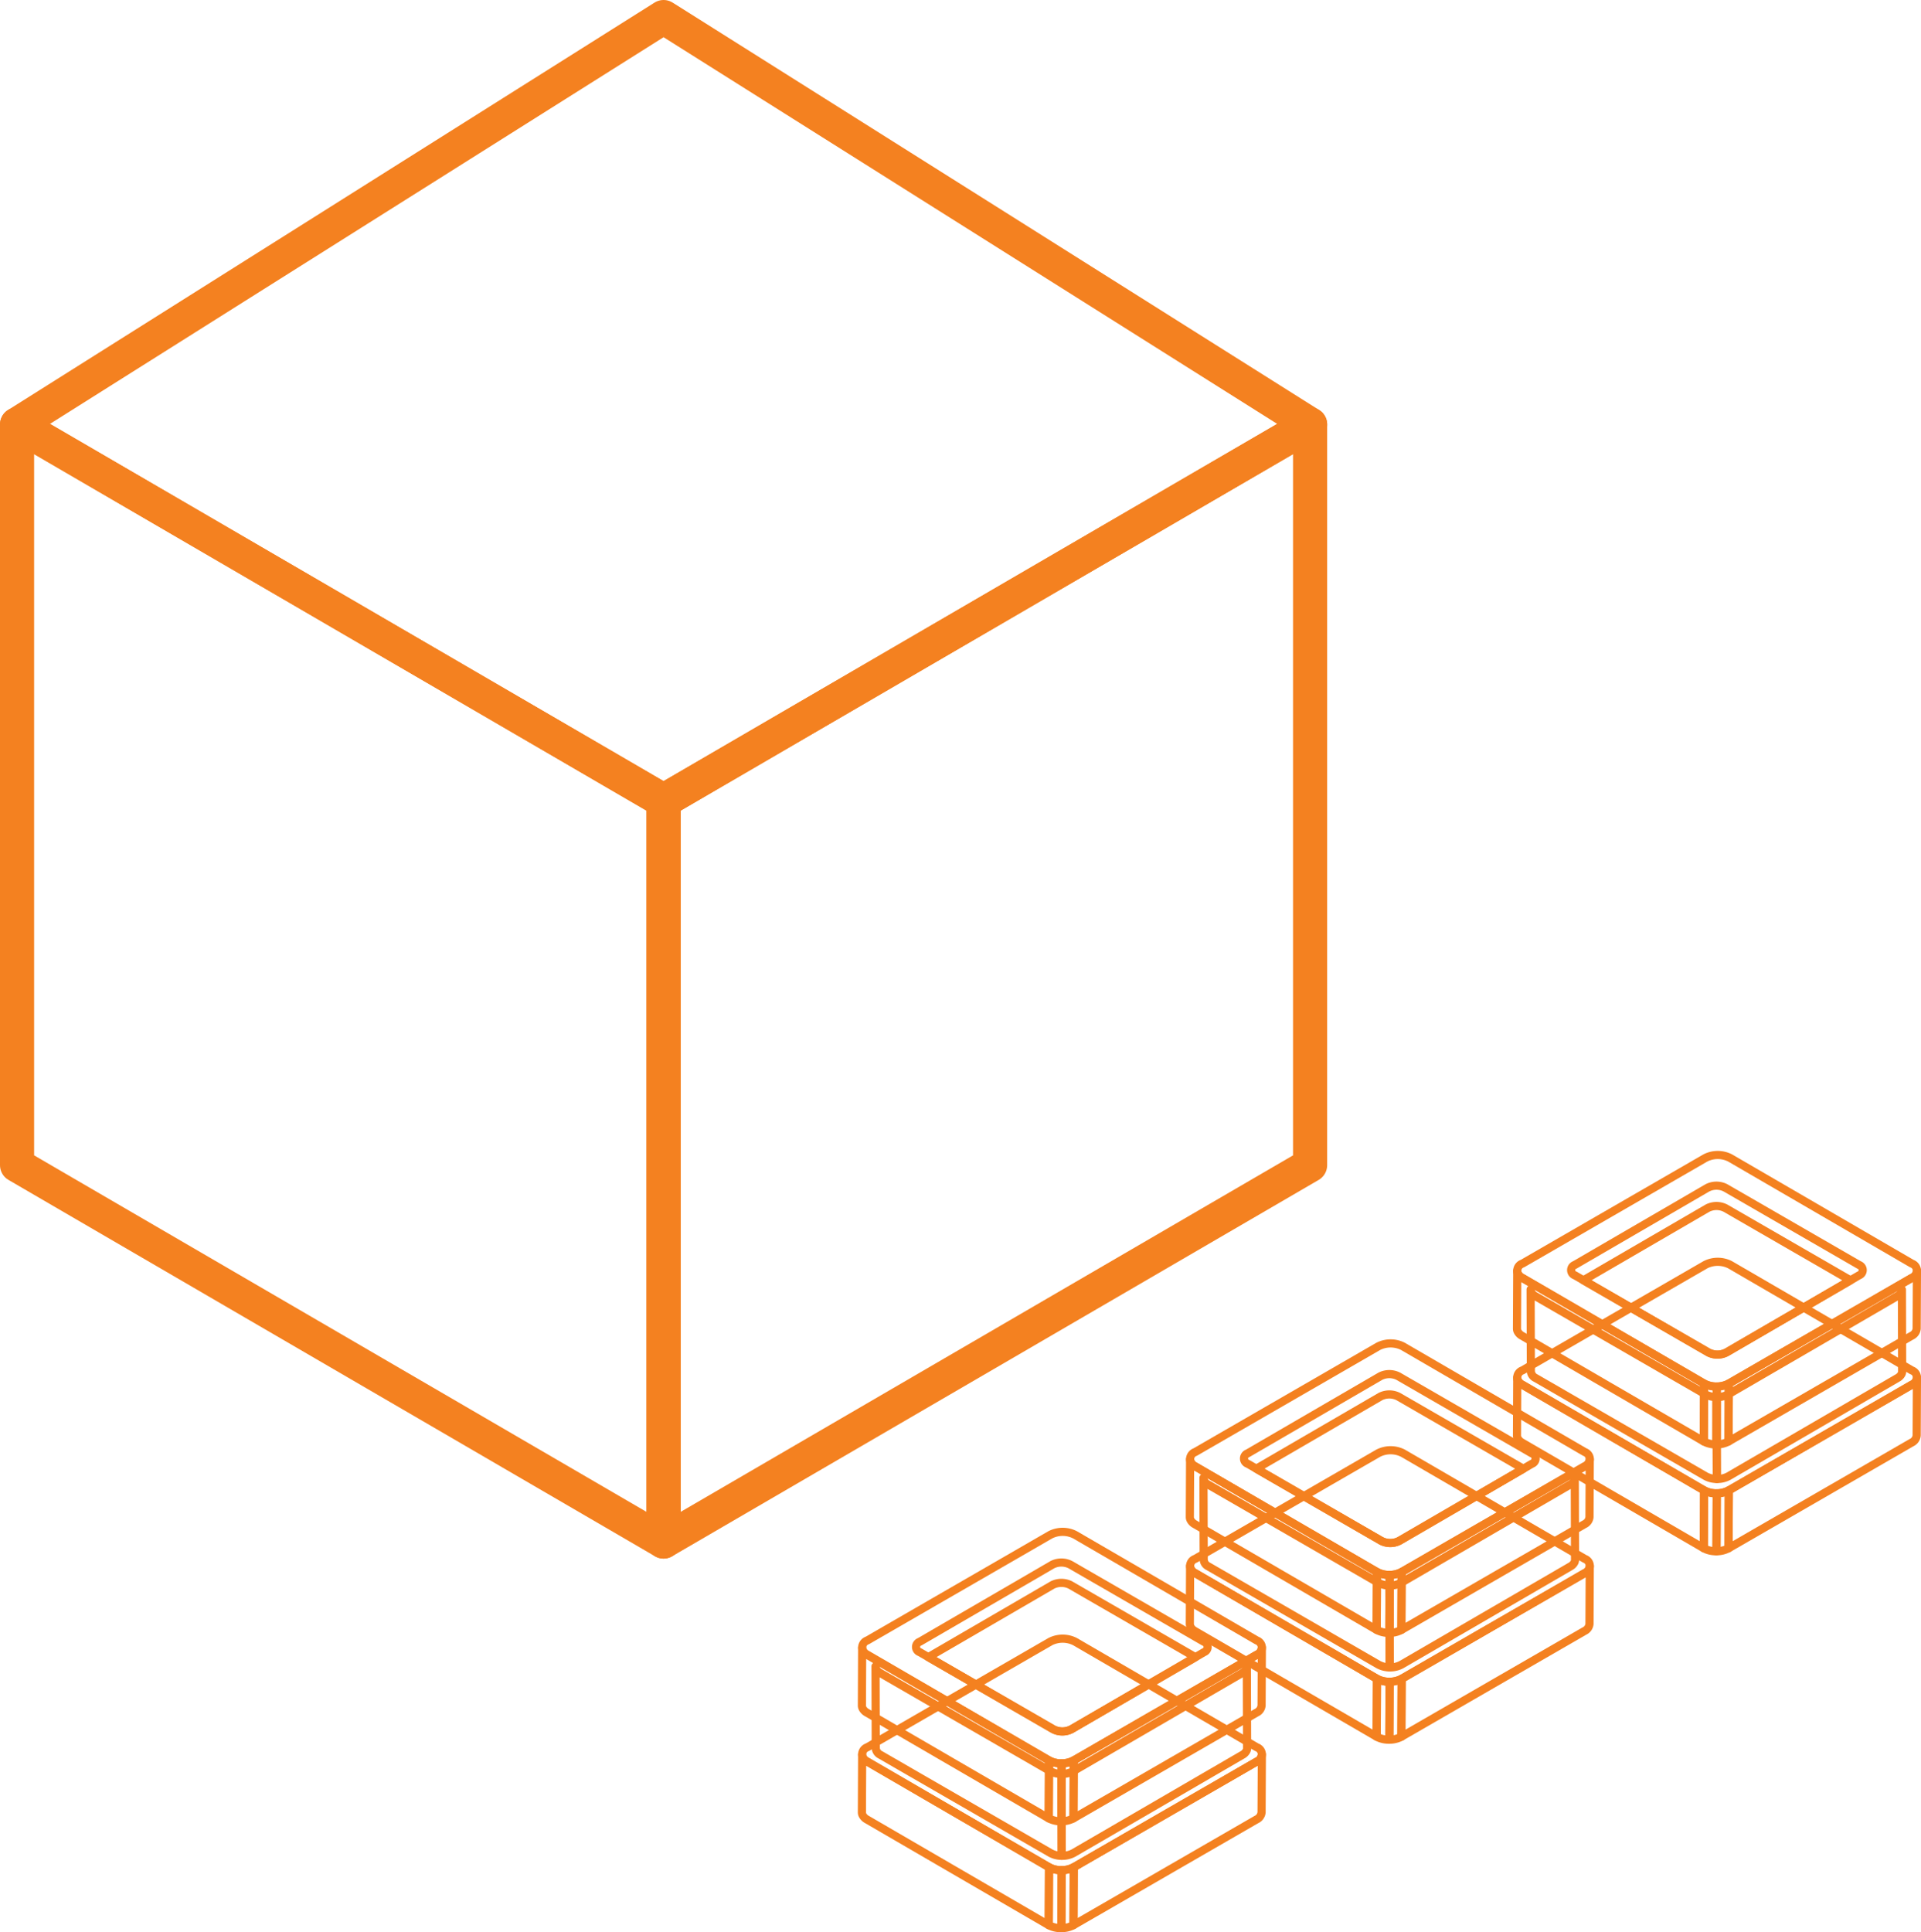 <svg xmlns="http://www.w3.org/2000/svg" width="269.831" height="271.368" viewBox="0 0 269.831 271.368">
  <g id="Group_1830" data-name="Group 1830" transform="translate(-7173.52 -11416.811)">
    <path id="Path_8835" data-name="Path 8835" d="M7266.729,11633.315l-90.813-52.861v-104.028l90.813,52.861Z" fill="none" stroke="#f48120" stroke-linecap="round" stroke-linejoin="round" stroke-width="4.792"/>
    <path id="Path_8836" data-name="Path 8836" d="M7266.729,11633.315l90.813-52.861v-104.028l-90.813,52.861Z" fill="none" stroke="#f48120" stroke-linecap="round" stroke-linejoin="round" stroke-width="4.792"/>
    <path id="Path_8837" data-name="Path 8837" d="M7175.917,11476.426l90.813-57.219,90.813,57.219-90.813,52.861Z" fill="none" stroke="#f48120" stroke-linecap="round" stroke-linejoin="round" stroke-width="4.792"/>
    <g id="Group_1829" data-name="Group 1829">
      <g id="Group_1786" data-name="Group 1786">
        <g id="Group_1779" data-name="Group 1779">
          <g id="Group_1771" data-name="Group 1771">
            <g id="Group_1770" data-name="Group 1770">
              <g id="Group_1769" data-name="Group 1769">
                <g id="Group_1768" data-name="Group 1768" style="mix-blend-mode: normal;isolation: isolate">
                  <path id="Path_8838" data-name="Path 8838" d="M7386.638,11610.293a.888.888,0,0,0,.07.335,1.463,1.463,0,0,0,.644.664l25.531,14.837-.037,8.133-25.532-14.838a1.453,1.453,0,0,1-.643-.662.87.87,0,0,1-.07-.336Z" fill="none" stroke="#f48120" stroke-linecap="round" stroke-linejoin="round" stroke-width="1.144"/>
                  <path id="Path_8839" data-name="Path 8839" d="M7416.356,11626.129l25.7-14.837a1.231,1.231,0,0,0,.725-1.013l-.038,8.133a1.226,1.226,0,0,1-.724,1.013l-25.7,14.837Z" fill="none" stroke="#f48120" stroke-linecap="round" stroke-linejoin="round" stroke-width="1.144"/>
                  <g id="Group_1766" data-name="Group 1766">
                    <path id="Path_8840" data-name="Path 8840" d="M7387.363,11609.28a1.063,1.063,0,0,0-.011,2.012l25.531,14.837a3.832,3.832,0,0,0,3.473,0l25.7-14.837a1.063,1.063,0,0,0,.012-2.012l-25.532-14.837a3.824,3.824,0,0,0-3.472,0Z" fill="none" stroke="#f48120" stroke-linecap="round" stroke-linejoin="round" stroke-width="1.144"/>
                  </g>
                  <g id="Group_1767" data-name="Group 1767">
                    <path id="Path_8841" data-name="Path 8841" d="M7412.883,11626.129l-.037,8.133a3.545,3.545,0,0,0,1.778.416l.038-8.133a3.549,3.549,0,0,1-1.779-.416Z" fill="none" stroke="#f48120" stroke-linecap="round" stroke-linejoin="round" stroke-width="1.144"/>
                    <path id="Path_8842" data-name="Path 8842" d="M7414.662,11626.545l-.038,8.133a3.517,3.517,0,0,0,1.694-.416l.038-8.133a3.523,3.523,0,0,1-1.694.416Z" fill="none" stroke="#f48120" stroke-linecap="round" stroke-linejoin="round" stroke-width="1.144"/>
                  </g>
                </g>
              </g>
            </g>
          </g>
          <g id="Group_1772" data-name="Group 1772" style="mix-blend-mode: normal;isolation: isolate">
            <path id="Path_8843" data-name="Path 8843" d="M7416.287,11612.638l23.719-13.784a1.357,1.357,0,0,0,.6-.615.807.807,0,0,0,.065-.312l.034,11.5a.8.8,0,0,1-.064.312,1.353,1.353,0,0,1-.6.615l-23.719,13.784a3.29,3.29,0,0,1-1.652.388l-.035-11.5A3.292,3.292,0,0,0,7416.287,11612.638Z" fill="none" stroke="#f48120" stroke-linecap="round" stroke-linejoin="round" stroke-width="1.144"/>
            <path id="Path_8844" data-name="Path 8844" d="M7389.188,11598.854l23.874,13.784a3.286,3.286,0,0,0,1.573.387l.035,11.5a3.293,3.293,0,0,1-1.574-.388l-23.873-13.784a1.14,1.14,0,0,1-.674-.94l-.034-11.5A1.137,1.137,0,0,0,7389.188,11598.854Z" fill="none" stroke="#f48120" stroke-linecap="round" stroke-linejoin="round" stroke-width="1.144"/>
          </g>
          <g id="Group_1778" data-name="Group 1778">
            <g id="Group_1777" data-name="Group 1777">
              <g id="Group_1776" data-name="Group 1776">
                <g id="Group_1775" data-name="Group 1775" style="mix-blend-mode: normal;isolation: isolate">
                  <path id="Path_8845" data-name="Path 8845" d="M7386.638,11595.291a.889.889,0,0,0,.07.336,1.461,1.461,0,0,0,.644.663l25.531,14.837-.037,8.133-25.532-14.837a1.454,1.454,0,0,1-.643-.663.867.867,0,0,1-.07-.336Z" fill="none" stroke="#f48120" stroke-linecap="round" stroke-linejoin="round" stroke-width="1.144"/>
                  <path id="Path_8846" data-name="Path 8846" d="M7416.356,11611.127l25.7-14.837a1.229,1.229,0,0,0,.725-1.012l-.038,8.132a1.225,1.225,0,0,1-.724,1.013l-25.7,14.837Z" fill="none" stroke="#f48120" stroke-linecap="round" stroke-linejoin="round" stroke-width="1.144"/>
                  <g id="Group_1773" data-name="Group 1773">
                    <path id="Path_8847" data-name="Path 8847" d="M7387.363,11594.279a1.062,1.062,0,0,0-.011,2.011l25.531,14.837a3.832,3.832,0,0,0,3.473,0l25.7-14.837a1.062,1.062,0,0,0,.012-2.011l-25.532-14.838a3.824,3.824,0,0,0-3.472,0Z" fill="none" stroke="#f48120" stroke-linecap="round" stroke-linejoin="round" stroke-width="1.144"/>
                  </g>
                  <g id="Group_1774" data-name="Group 1774">
                    <path id="Path_8848" data-name="Path 8848" d="M7412.883,11611.127l-.037,8.133a3.545,3.545,0,0,0,1.778.417l.038-8.134a3.539,3.539,0,0,1-1.779-.416Z" fill="none" stroke="#f48120" stroke-linecap="round" stroke-linejoin="round" stroke-width="1.144"/>
                    <path id="Path_8849" data-name="Path 8849" d="M7414.662,11611.543l-.038,8.134a3.529,3.529,0,0,0,1.694-.417l.038-8.133a3.523,3.523,0,0,1-1.694.416Z" fill="none" stroke="#f48120" stroke-linecap="round" stroke-linejoin="round" stroke-width="1.144"/>
                  </g>
                </g>
              </g>
            </g>
          </g>
        </g>
        <g id="Group_1785" data-name="Group 1785">
          <g id="Group_1784" data-name="Group 1784">
            <g id="Group_1783" data-name="Group 1783">
              <g id="Group_1782" data-name="Group 1782" style="mix-blend-mode: normal;isolation: isolate">
                <g id="Group_1780" data-name="Group 1780">
                  <path id="Path_8850" data-name="Path 8850" d="M7394.741,11595.93l1.195.69,17.552,10.134a2.791,2.791,0,0,0,2.536,0l17.421-10.125,1.2-.7a.775.775,0,0,0-.009-1.466l-18.75-10.825a2.8,2.8,0,0,0-2.532,0l-18.625,10.825A.774.774,0,0,0,7394.741,11595.93Z" fill="none" stroke="#f48120" stroke-linecap="round" stroke-linejoin="round" stroke-width="1.144"/>
                </g>
                <g id="Group_1781" data-name="Group 1781">
                  <path id="Path_8851" data-name="Path 8851" d="M7395.936,11596.62l17.552,10.134a2.791,2.791,0,0,0,2.536,0l17.421-10.125-17.555-10.135a2.789,2.789,0,0,0-2.532,0Z" fill="none" stroke="#f48120" stroke-linecap="round" stroke-linejoin="round" stroke-width="1.144"/>
                </g>
              </g>
            </g>
          </g>
        </g>
      </g>
      <g id="Group_1807" data-name="Group 1807">
        <g id="Group_1800" data-name="Group 1800">
          <g id="Group_1792" data-name="Group 1792">
            <g id="Group_1791" data-name="Group 1791">
              <g id="Group_1790" data-name="Group 1790">
                <g id="Group_1789" data-name="Group 1789" style="mix-blend-mode: normal;isolation: isolate">
                  <path id="Path_8852" data-name="Path 8852" d="M7340.687,11636.757a.88.88,0,0,0,.07.335,1.456,1.456,0,0,0,.644.664l25.531,14.837-.037,8.133-25.532-14.837a1.454,1.454,0,0,1-.643-.664.85.85,0,0,1-.07-.335Z" fill="none" stroke="#f48120" stroke-linecap="round" stroke-linejoin="round" stroke-width="1.144"/>
                  <path id="Path_8853" data-name="Path 8853" d="M7370.4,11652.593l25.7-14.837a1.231,1.231,0,0,0,.725-1.013l-.038,8.133a1.226,1.226,0,0,1-.724,1.013l-25.7,14.837Z" fill="none" stroke="#f48120" stroke-linecap="round" stroke-linejoin="round" stroke-width="1.144"/>
                  <g id="Group_1787" data-name="Group 1787">
                    <path id="Path_8854" data-name="Path 8854" d="M7341.412,11635.744a1.063,1.063,0,0,0-.011,2.012l25.531,14.837a3.825,3.825,0,0,0,3.473,0l25.7-14.837a1.063,1.063,0,0,0,.011-2.012l-25.531-14.837a3.826,3.826,0,0,0-3.473,0Z" fill="none" stroke="#f48120" stroke-linecap="round" stroke-linejoin="round" stroke-width="1.144"/>
                  </g>
                  <g id="Group_1788" data-name="Group 1788">
                    <path id="Path_8855" data-name="Path 8855" d="M7366.932,11652.593l-.037,8.133a3.534,3.534,0,0,0,1.778.416l.038-8.133a3.546,3.546,0,0,1-1.779-.416Z" fill="none" stroke="#f48120" stroke-linecap="round" stroke-linejoin="round" stroke-width="1.144"/>
                    <path id="Path_8856" data-name="Path 8856" d="M7368.711,11653.009l-.038,8.133a3.519,3.519,0,0,0,1.694-.416l.038-8.133a3.522,3.522,0,0,1-1.694.416Z" fill="none" stroke="#f48120" stroke-linecap="round" stroke-linejoin="round" stroke-width="1.144"/>
                  </g>
                </g>
              </g>
            </g>
          </g>
          <g id="Group_1793" data-name="Group 1793" style="mix-blend-mode: normal;isolation: isolate">
            <path id="Path_8857" data-name="Path 8857" d="M7370.336,11639.1l23.719-13.783a1.367,1.367,0,0,0,.6-.616.826.826,0,0,0,.065-.312l.034,11.5a.82.82,0,0,1-.064.313,1.369,1.369,0,0,1-.6.616l-23.719,13.783a3.3,3.3,0,0,1-1.652.388l-.035-11.5A3.294,3.294,0,0,0,7370.336,11639.1Z" fill="none" stroke="#f48120" stroke-linecap="round" stroke-linejoin="round" stroke-width="1.144"/>
            <path id="Path_8858" data-name="Path 8858" d="M7343.236,11625.318l23.874,13.783a3.282,3.282,0,0,0,1.574.387l.035,11.5a3.28,3.28,0,0,1-1.574-.388l-23.874-13.783a1.142,1.142,0,0,1-.673-.941l-.035-11.5A1.144,1.144,0,0,0,7343.236,11625.318Z" fill="none" stroke="#f48120" stroke-linecap="round" stroke-linejoin="round" stroke-width="1.144"/>
          </g>
          <g id="Group_1799" data-name="Group 1799">
            <g id="Group_1798" data-name="Group 1798">
              <g id="Group_1797" data-name="Group 1797">
                <g id="Group_1796" data-name="Group 1796" style="mix-blend-mode: normal;isolation: isolate">
                  <path id="Path_8859" data-name="Path 8859" d="M7340.687,11621.755a.885.885,0,0,0,.07.336,1.459,1.459,0,0,0,.644.663l25.531,14.837-.037,8.134-25.532-14.838a1.453,1.453,0,0,1-.643-.663.857.857,0,0,1-.07-.335Z" fill="none" stroke="#f48120" stroke-linecap="round" stroke-linejoin="round" stroke-width="1.144"/>
                  <path id="Path_8860" data-name="Path 8860" d="M7370.4,11637.591l25.7-14.837a1.228,1.228,0,0,0,.725-1.012l-.038,8.133a1.226,1.226,0,0,1-.724,1.012l-25.7,14.838Z" fill="none" stroke="#f48120" stroke-linecap="round" stroke-linejoin="round" stroke-width="1.144"/>
                  <g id="Group_1794" data-name="Group 1794">
                    <path id="Path_8861" data-name="Path 8861" d="M7341.412,11620.743a1.062,1.062,0,0,0-.011,2.011l25.531,14.837a3.819,3.819,0,0,0,3.473,0l25.7-14.837a1.062,1.062,0,0,0,.011-2.011l-25.531-14.838a3.826,3.826,0,0,0-3.473,0Z" fill="none" stroke="#f48120" stroke-linecap="round" stroke-linejoin="round" stroke-width="1.144"/>
                  </g>
                  <g id="Group_1795" data-name="Group 1795">
                    <path id="Path_8862" data-name="Path 8862" d="M7366.932,11637.591l-.037,8.134a3.545,3.545,0,0,0,1.778.416l.038-8.134a3.536,3.536,0,0,1-1.779-.416Z" fill="none" stroke="#f48120" stroke-linecap="round" stroke-linejoin="round" stroke-width="1.144"/>
                    <path id="Path_8863" data-name="Path 8863" d="M7368.711,11638.007l-.038,8.134a3.542,3.542,0,0,0,1.694-.416l.038-8.134a3.522,3.522,0,0,1-1.694.416Z" fill="none" stroke="#f48120" stroke-linecap="round" stroke-linejoin="round" stroke-width="1.144"/>
                  </g>
                </g>
              </g>
            </g>
          </g>
        </g>
        <g id="Group_1806" data-name="Group 1806">
          <g id="Group_1805" data-name="Group 1805">
            <g id="Group_1804" data-name="Group 1804">
              <g id="Group_1803" data-name="Group 1803" style="mix-blend-mode: normal;isolation: isolate">
                <g id="Group_1801" data-name="Group 1801">
                  <path id="Path_8864" data-name="Path 8864" d="M7348.79,11622.394l1.195.69,17.551,10.134a2.79,2.79,0,0,0,2.536,0l17.422-10.125,1.2-.7a.775.775,0,0,0-.009-1.466l-18.751-10.825a2.792,2.792,0,0,0-2.531,0l-18.625,10.825A.774.774,0,0,0,7348.79,11622.394Z" fill="none" stroke="#f48120" stroke-linecap="round" stroke-linejoin="round" stroke-width="1.144"/>
                </g>
                <g id="Group_1802" data-name="Group 1802">
                  <path id="Path_8865" data-name="Path 8865" d="M7349.985,11623.084l17.551,10.134a2.79,2.79,0,0,0,2.536,0l17.422-10.125-17.556-10.135a2.786,2.786,0,0,0-2.531,0Z" fill="none" stroke="#f48120" stroke-linecap="round" stroke-linejoin="round" stroke-width="1.144"/>
                </g>
              </g>
            </g>
          </g>
        </g>
      </g>
      <g id="Group_1828" data-name="Group 1828">
        <g id="Group_1821" data-name="Group 1821">
          <g id="Group_1813" data-name="Group 1813">
            <g id="Group_1812" data-name="Group 1812">
              <g id="Group_1811" data-name="Group 1811">
                <g id="Group_1810" data-name="Group 1810" style="mix-blend-mode: normal;isolation: isolate">
                  <path id="Path_8866" data-name="Path 8866" d="M7294.623,11663.221a.861.861,0,0,0,.069.335,1.464,1.464,0,0,0,.644.664l25.532,14.837-.038,8.134-25.531-14.839a1.461,1.461,0,0,1-.644-.661.874.874,0,0,1-.069-.337Z" fill="none" stroke="#f48120" stroke-linecap="round" stroke-linejoin="round" stroke-width="1.144"/>
                  <path id="Path_8867" data-name="Path 8867" d="M7324.34,11679.057l25.7-14.837a1.232,1.232,0,0,0,.725-1.013l-.038,8.133a1.227,1.227,0,0,1-.725,1.013l-25.7,14.838Z" fill="none" stroke="#f48120" stroke-linecap="round" stroke-linejoin="round" stroke-width="1.144"/>
                  <g id="Group_1808" data-name="Group 1808">
                    <path id="Path_8868" data-name="Path 8868" d="M7295.347,11662.208a1.063,1.063,0,0,0-.011,2.012l25.532,14.837a3.823,3.823,0,0,0,3.472,0l25.7-14.837a1.063,1.063,0,0,0,.011-2.012l-25.531-14.837a3.832,3.832,0,0,0-3.473,0Z" fill="none" stroke="#f48120" stroke-linecap="round" stroke-linejoin="round" stroke-width="1.144"/>
                  </g>
                  <g id="Group_1809" data-name="Group 1809">
                    <path id="Path_8869" data-name="Path 8869" d="M7320.868,11679.057l-.038,8.134a3.559,3.559,0,0,0,1.779.416l.037-8.134a3.534,3.534,0,0,1-1.778-.416Z" fill="none" stroke="#f48120" stroke-linecap="round" stroke-linejoin="round" stroke-width="1.144"/>
                    <path id="Path_8870" data-name="Path 8870" d="M7322.646,11679.473l-.037,8.134a3.547,3.547,0,0,0,1.694-.416l.037-8.134a3.517,3.517,0,0,1-1.694.416Z" fill="none" stroke="#f48120" stroke-linecap="round" stroke-linejoin="round" stroke-width="1.144"/>
                  </g>
                </g>
              </g>
            </g>
          </g>
          <g id="Group_1814" data-name="Group 1814" style="mix-blend-mode: normal;isolation: isolate">
            <path id="Path_8871" data-name="Path 8871" d="M7324.272,11665.566l23.719-13.784a1.36,1.36,0,0,0,.6-.616.786.786,0,0,0,.065-.312l.035,11.5a.8.8,0,0,1-.065.311,1.354,1.354,0,0,1-.6.616l-23.718,13.784a3.308,3.308,0,0,1-1.652.387l-.035-11.5A3.315,3.315,0,0,0,7324.272,11665.566Z" fill="none" stroke="#f48120" stroke-linecap="round" stroke-linejoin="round" stroke-width="1.144"/>
            <path id="Path_8872" data-name="Path 8872" d="M7297.172,11651.782l23.874,13.784a3.279,3.279,0,0,0,1.574.387l.035,11.5a3.279,3.279,0,0,1-1.574-.387l-23.874-13.784a1.139,1.139,0,0,1-.673-.94l-.035-11.5A1.143,1.143,0,0,0,7297.172,11651.782Z" fill="none" stroke="#f48120" stroke-linecap="round" stroke-linejoin="round" stroke-width="1.144"/>
          </g>
          <g id="Group_1820" data-name="Group 1820">
            <g id="Group_1819" data-name="Group 1819">
              <g id="Group_1818" data-name="Group 1818">
                <g id="Group_1817" data-name="Group 1817" style="mix-blend-mode: normal;isolation: isolate">
                  <path id="Path_8873" data-name="Path 8873" d="M7294.623,11648.219a.865.865,0,0,0,.069.336,1.467,1.467,0,0,0,.644.663l25.532,14.837-.038,8.135-25.531-14.839a1.467,1.467,0,0,1-.644-.662.874.874,0,0,1-.069-.337Z" fill="none" stroke="#f48120" stroke-linecap="round" stroke-linejoin="round" stroke-width="1.144"/>
                  <path id="Path_8874" data-name="Path 8874" d="M7324.34,11664.055l25.7-14.837a1.229,1.229,0,0,0,.725-1.012l-.038,8.133a1.227,1.227,0,0,1-.725,1.012l-25.7,14.839Z" fill="none" stroke="#f48120" stroke-linecap="round" stroke-linejoin="round" stroke-width="1.144"/>
                  <g id="Group_1815" data-name="Group 1815">
                    <path id="Path_8875" data-name="Path 8875" d="M7295.347,11647.207a1.063,1.063,0,0,0-.011,2.011l25.532,14.837a3.817,3.817,0,0,0,3.472,0l25.7-14.837a1.062,1.062,0,0,0,.011-2.011l-25.531-14.837a3.826,3.826,0,0,0-3.473,0Z" fill="none" stroke="#f48120" stroke-linecap="round" stroke-linejoin="round" stroke-width="1.144"/>
                  </g>
                  <g id="Group_1816" data-name="Group 1816">
                    <path id="Path_8876" data-name="Path 8876" d="M7320.868,11664.055l-.038,8.135a3.569,3.569,0,0,0,1.779.416l.037-8.135a3.534,3.534,0,0,1-1.778-.416Z" fill="none" stroke="#f48120" stroke-linecap="round" stroke-linejoin="round" stroke-width="1.144"/>
                    <path id="Path_8877" data-name="Path 8877" d="M7322.646,11664.471l-.037,8.135a3.57,3.57,0,0,0,1.694-.416l.037-8.135a3.506,3.506,0,0,1-1.694.416Z" fill="none" stroke="#f48120" stroke-linecap="round" stroke-linejoin="round" stroke-width="1.144"/>
                  </g>
                </g>
              </g>
            </g>
          </g>
        </g>
        <g id="Group_1827" data-name="Group 1827">
          <g id="Group_1826" data-name="Group 1826">
            <g id="Group_1825" data-name="Group 1825">
              <g id="Group_1824" data-name="Group 1824" style="mix-blend-mode: normal;isolation: isolate">
                <g id="Group_1822" data-name="Group 1822">
                  <path id="Path_8878" data-name="Path 8878" d="M7302.726,11648.858l1.194.689,17.552,10.134a2.79,2.79,0,0,0,2.536,0l17.422-10.125,1.2-.7a.775.775,0,0,0-.01-1.467l-18.75-10.824a2.793,2.793,0,0,0-2.531,0l-18.626,10.824A.775.775,0,0,0,7302.726,11648.858Z" fill="none" stroke="#f48120" stroke-linecap="round" stroke-linejoin="round" stroke-width="1.144"/>
                </g>
                <g id="Group_1823" data-name="Group 1823">
                  <path id="Path_8879" data-name="Path 8879" d="M7303.92,11649.548l17.552,10.134a2.79,2.79,0,0,0,2.536,0l17.422-10.125-17.556-10.135a2.787,2.787,0,0,0-2.531,0Z" fill="none" stroke="#f48120" stroke-linecap="round" stroke-linejoin="round" stroke-width="1.144"/>
                </g>
              </g>
            </g>
          </g>
        </g>
      </g>
    </g>
  </g>
</svg>
